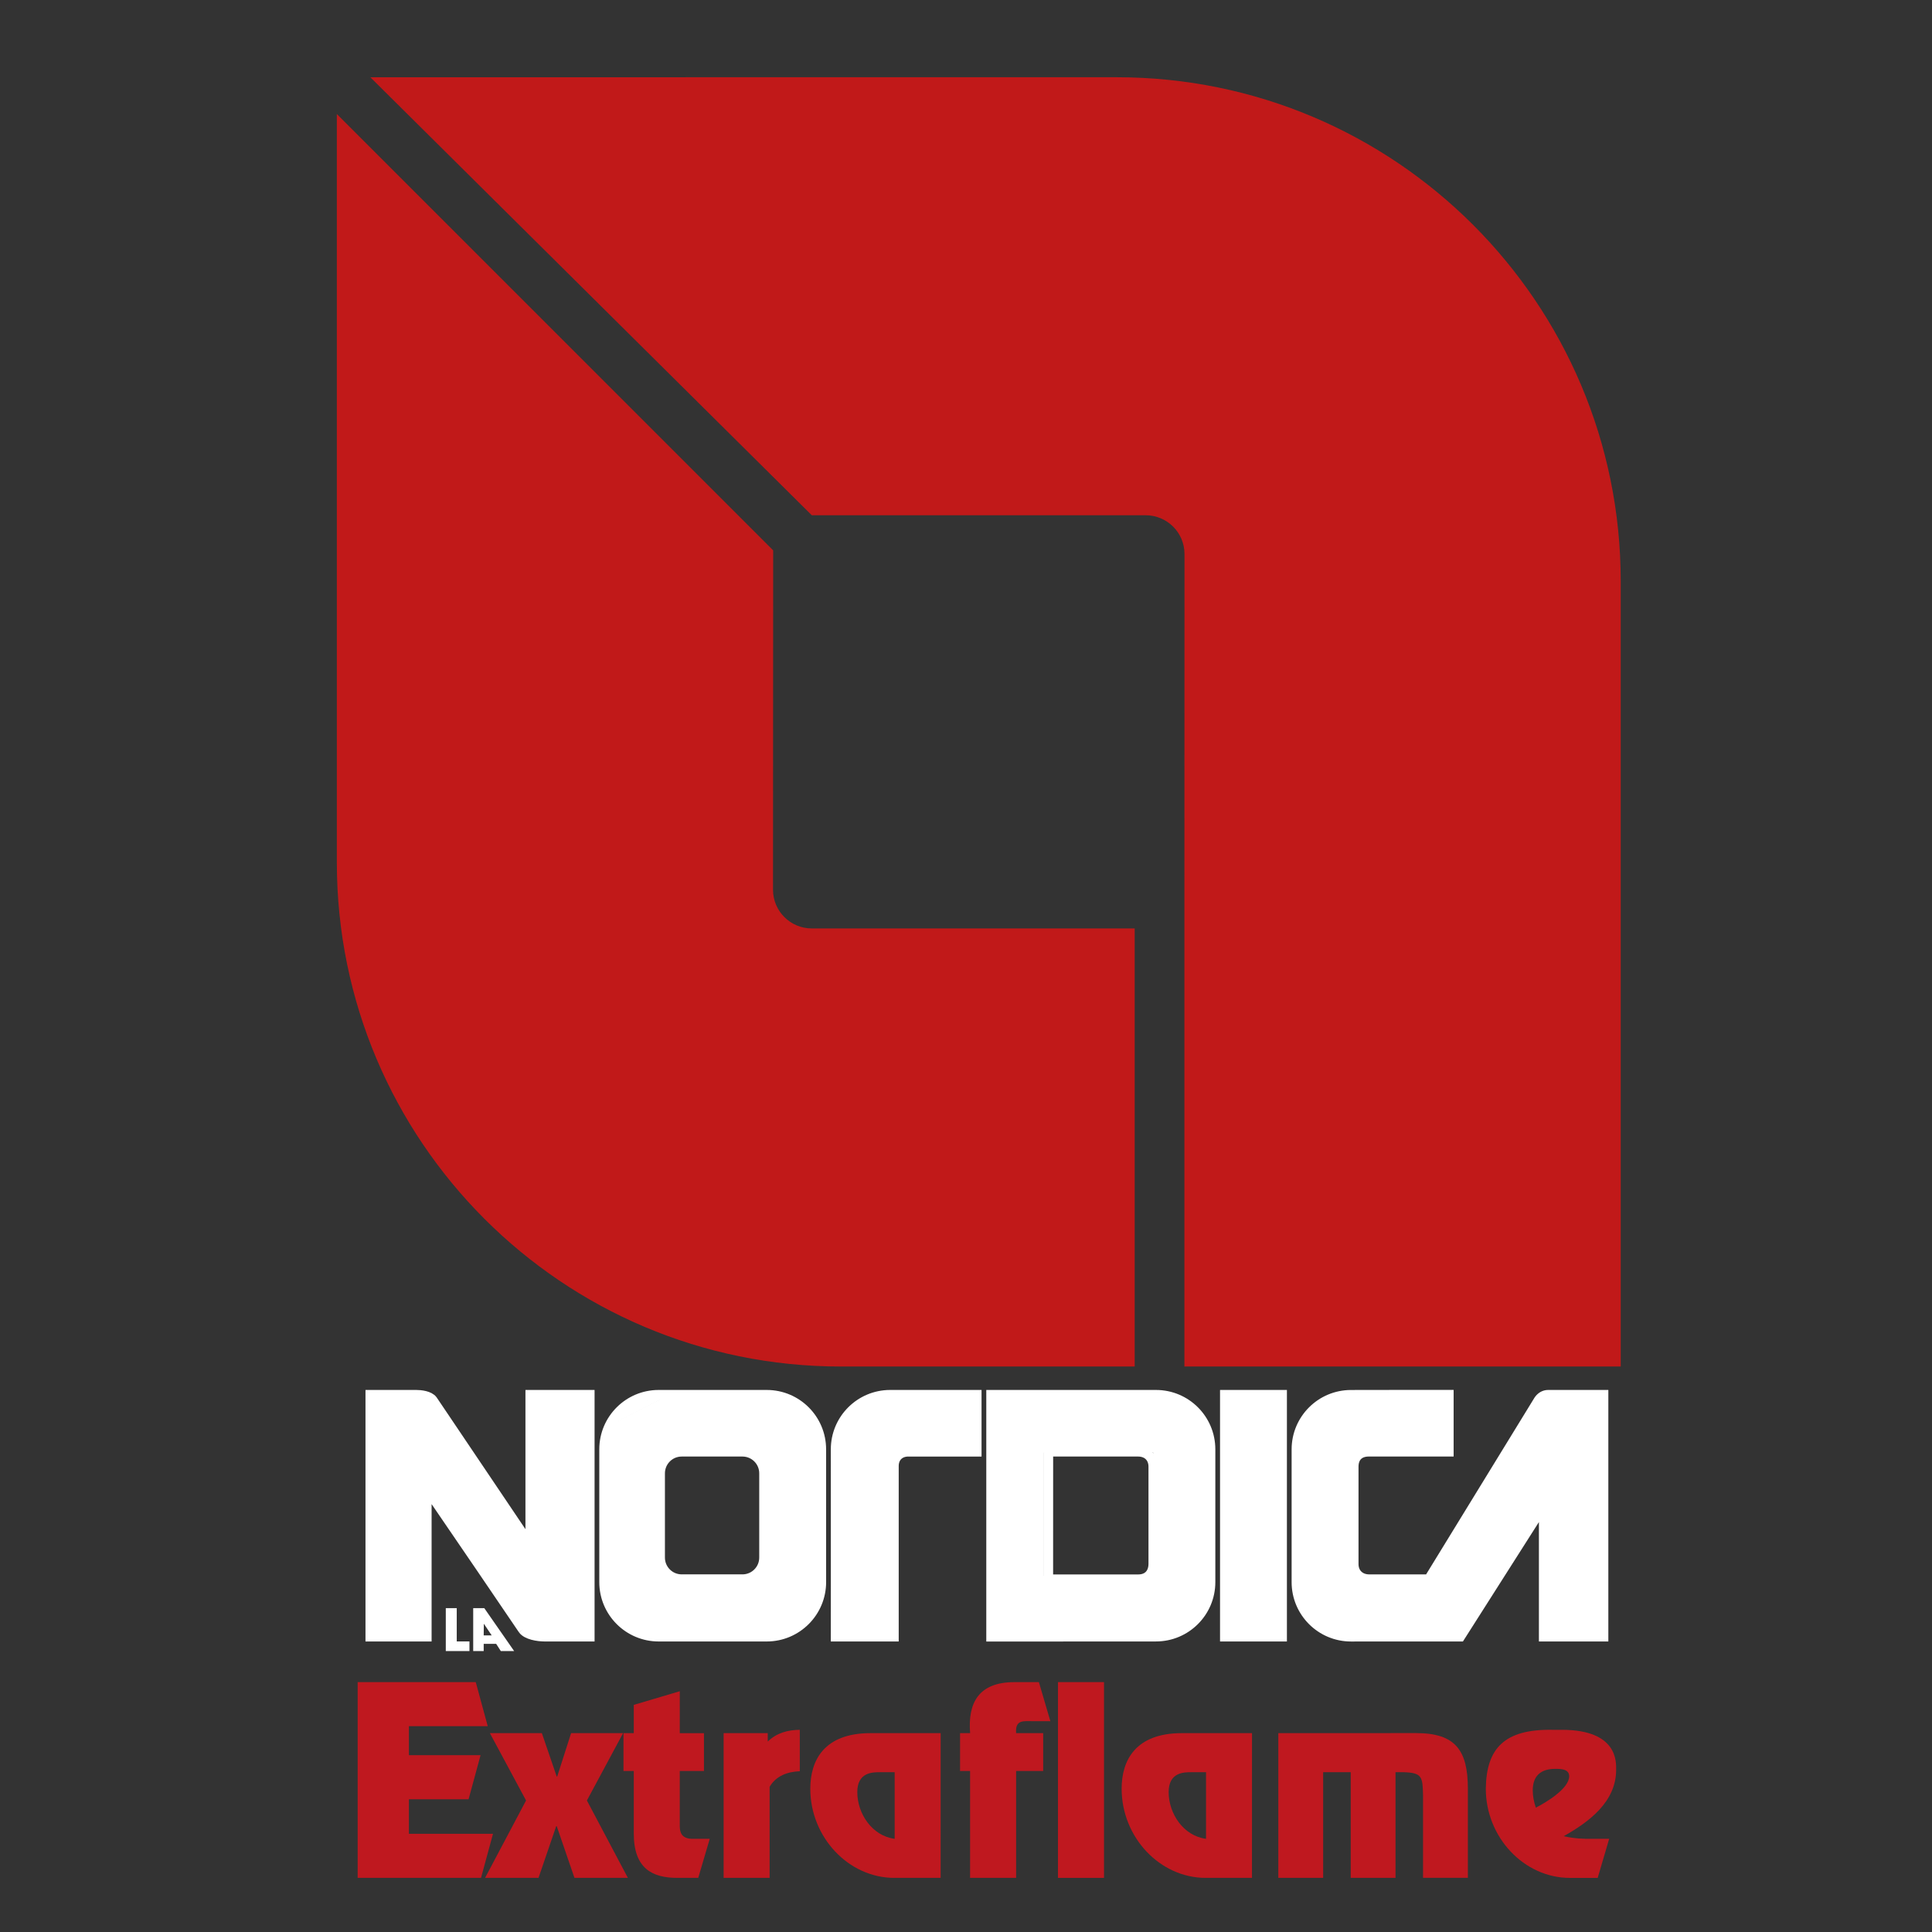 <?xml version="1.0" encoding="utf-8"?>
<!-- Generator: Adobe Illustrator 16.0.0, SVG Export Plug-In . SVG Version: 6.00 Build 0)  -->
<!DOCTYPE svg PUBLIC "-//W3C//DTD SVG 1.1//EN" "http://www.w3.org/Graphics/SVG/1.1/DTD/svg11.dtd">
<svg version="1.1" id="Layer_1" xmlns="http://www.w3.org/2000/svg" xmlns:xlink="http://www.w3.org/1999/xlink" x="0px" y="0px"
	 width="200px" height="200px" viewBox="0 0 200 200" enable-background="new 0 0 200 200" xml:space="preserve">
<rect x="0" y="0" width="200" height="200" fill="#333333" stroke="none"/>
<path fill="#C11919" d="M80.038,56.976L80.021,92.1c0,2.215,1.797,4.012,4.016,4.012h33.425v45.35H87.045
	c-28.816,0-52.175-23.364-52.175-52.181V11.806 M122.609,141.461V92.372l0.01-35.021c0-2.215-1.803-4.012-4.02-4.012H84.037
	L38.338,7.998l77.26-0.002c28.82,0,52.178,23.359,52.178,52.174v81.292L122.609,141.461L122.609,141.461z"/>
<path fill="#FFFFFF" d="M54.126,168.684c0.403,0.563,1.55,0.741,2.278,0.741h4.646v-25.036h-6.155v15.547l-10.098-14.987
	c-0.341-0.468-1.236-0.563-1.744-0.563h-4.716v25.04h5.845v-15.34l5.631,8.244L54.126,168.684"/>
<path fill="#FFFFFF" d="M86.505,169.426l0.438,0.001l5.185-0.002h0.406v-17.664c0-0.896,0.603-1.479,1.493-1.479h7.082v-5.894
	h-8.957c-3.117,0-5.646,2.525-5.646,5.645l0.002,13.747"/>
<path fill="#FFFFFF" d="M134.208,150.038v13.745c0,3.117,2.526,5.646,5.646,5.646l11.313-0.004l8.64-13.577v13.577h6.188v-25.036
	h-5.733c-0.414,0-0.767,0.231-0.988,0.563l-11.364,18.528h-6.173c-0.918,0-1.604-0.595-1.604-1.574v-10.069
	c0-0.978,0.562-1.555,1.574-1.555h8.272v-5.9l-4.688,0.002l-5.433,0.009C136.734,144.393,134.208,146.921,134.208,150.038"/>
<rect x="126.798" y="144.389" fill="#FFFFFF" width="5.923" height="25.036"/>
<path fill="none" stroke="#FFFFFF" stroke-miterlimit="10" d="M54.126,168.682c0.403,0.565,1.55,0.743,2.278,0.743h4.646v-25.036
	h-6.156v15.547l-10.099-14.987c-0.341-0.468-1.237-0.563-1.744-0.563h-4.716v25.041h5.844v-15.34l5.631,8.244L54.126,168.682
	 M85.02,163.779l-0.002-13.745c0-3.119-2.527-5.646-5.646-5.646H68.186c-3.119,0-5.648,2.525-5.648,5.646v13.745
	c0,3.117,2.529,5.646,5.648,5.646h11.188C82.488,169.425,85.02,166.896,85.02,163.779 M86.505,169.426l0.438,0.001l5.185-0.002
	h0.406v-17.664c0-0.896,0.6-1.479,1.493-1.479h7.082v-5.894h-8.957c-3.117,0-5.646,2.525-5.646,5.646l0.002,13.745L86.505,169.426z
	 M125.311,163.779v-13.745c0-3.119-2.526-5.646-5.646-5.646H102.6v25.041l2.037,0.002l15.027-0.008
	C122.782,169.425,125.311,166.896,125.311,163.779 M134.208,150.038v13.744c0,3.118,2.526,5.646,5.646,5.646l11.313-0.004
	l8.64-13.578v13.578h6.188v-25.037h-5.733c-0.414,0-0.767,0.231-0.988,0.564l-11.364,18.529h-6.173
	c-0.918-0.002-1.604-0.596-1.604-1.576v-10.068c0-0.979,0.562-1.557,1.574-1.557h8.272v-5.898l-4.688,0.002l-5.433,0.008
	C136.734,144.393,134.208,146.921,134.208,150.038 M132.721,144.389h-5.923v25.036h5.923V144.389z M76.861,150.281
	c1.232,0,2.234,1.001,2.234,2.234v8.729c0,1.232-1.002,2.234-2.234,2.234h-6.293c-1.233,0-2.234-1.002-2.234-2.234v-8.729
	c0-1.233,1.001-2.234,2.234-2.234H76.861z M119.391,151.831v10.047c0,0.933-0.521,1.608-1.57,1.608h-9.303l0.004-13.205h9.287
	C118.788,150.281,119.391,150.913,119.391,151.831"/>
<path fill="#FFFFFF" d="M50.072,170.173v0.744h-1.086v-4.444h1.146l3.091,4.444h-1.379l-0.479-0.744 M50.9,169.294l-0.814-1.207
	l-0.014,1.207H50.9z M46.148,170.917h2.449v-0.996h-1.315v-3.448h-1.134V170.917z"/>
<polyline fill="#BF181F" points="49.251,174.134 37.025,174.134 37.025,194.396 49.796,194.396 51.036,189.833 42.331,189.833 
	42.331,186.261 48.507,186.261 49.748,181.695 42.331,181.695 42.331,178.695 50.491,178.695 "/>
<polyline fill="#BF181F" points="57.682,183.902 57.63,183.902 56.093,179.415 50.712,179.415 54.457,186.386 50.216,194.396 
	55.747,194.396 57.581,189.038 57.63,189.038 59.468,194.396 64.997,194.396 60.756,186.386 64.502,179.415 59.12,179.415 "/>
<path fill="#BF181F" d="M70.372,175.075l-4.763,1.414v2.926h-1.066v3.918h1.066v6.476c0,3.618,1.91,4.588,4.515,4.588h2.158
	l1.19-4.043h-1.887c-0.99-0.049-1.215-0.619-1.215-1.313v-5.705h2.504v-3.918h-2.504"/>
<path fill="#BF181F" d="M74.909,179.415v14.979h4.762v-9.425c0.67-1.141,1.858-1.563,3.123-1.612v-4.289
	c-1.287,0.022-2.379,0.32-3.319,1.216v-0.869"/>
<path fill="#BF181F" d="M97.376,179.415h-7.267c-4.786,0-6.227,2.803-6.227,5.754c0,5.01,3.945,9.228,8.705,9.228h4.787
	 M92.616,190.354c-2.334-0.297-3.869-2.604-3.869-4.836c0-2.06,1.586-2.06,2.33-2.06h1.539V190.354z"/>
<path fill="#BF181F" d="M100.423,183.333v11.063h4.765v-11.063h2.801v-3.918h-2.801c-0.101-1.414,0.742-1.24,1.785-1.24h1.76
	l-1.188-4.041h-2.53c-3.722,0-4.837,2.158-4.589,5.281h-1.041v3.918"/>
<rect x="109.521" y="174.132" fill="#BF181F" width="4.765" height="20.265"/>
<path fill="#BF181F" d="M129.607,179.415h-7.267c-4.786,0-6.228,2.803-6.228,5.754c0,5.01,3.943,9.228,8.705,9.228h4.787
	 M124.848,190.354c-2.332-0.297-3.869-2.604-3.869-4.836c0-2.06,1.586-2.06,2.33-2.06h1.539V190.354z"/>
<path fill="#BF181F" d="M132.331,179.415v14.979h4.642v-10.938h2.853v10.938h4.637v-10.938h0.771
	c2.006,0.051,2.031,0.471,2.08,2.405v8.531h4.64v-9.228c0-3.969-1.291-5.754-5.354-5.754"/>
<path fill="#BF181F" d="M166.581,190.354h-1.883c-0.796,0-1.589,0-2.826-0.272c2.603-1.463,5.43-3.547,5.43-6.871
	c0-0.742,0.224-4.142-5.631-4.142h-0.989c-4.912-0.073-6.82,1.886-6.871,6.101c0,5.013,3.942,9.229,8.705,9.229h2.877
	 M162.441,183.878c0,1.289-2.433,2.729-3.45,3.25c-0.197-0.569-0.322-1.188-0.322-1.785c0-1.487,0.819-2.231,2.308-2.231
	C161.548,183.109,162.441,183.109,162.441,183.878"/>
<polyline fill="#FFFFFF" points="63.083,147.584 64.667,145.5 69.333,144.417 "/>
<path fill="#FFFFFF" d="M80.688,144.375l3.188,1.938l1.063,2.75c0,0-1.188,1.5-1.5,1.5s-7.5-0.188-7.5-0.188l-13.5,0.063
	l0.938-3.063l5.188-2.625L80.688,144.375z"/>
<path fill="#FFFFFF" d="M62.563,150.875l-0.125,14c0,0,2.438,3.688,2.625,3.688s3.123,0.862,3.123,0.862L68.625,151l0.813-0.938
	l-6.938-0.25l-0.063,0.625L62.563,150.875z"/>
<path fill="#FFFFFF" d="M78.188,150.313l0.938,2c0,0-0.125,5.188-0.125,5.438s-0.125,4.375-0.125,4.375l-2.014,1.354
	c0,0-6.924,0.021-7.111,0.021s-1.438-1.5-1.438-1.5S67,162.438,67,162.813s0.188,3.438,0.188,3.438l0.375,2.25l0.375,0.688l13,0.313
	l2.75-1.75c0,0,1.375-3.125,1.375-3.375s-0.438-15.75-0.438-15.75L78.188,150.313z"/>
<rect x="102.375" y="144.5" fill="#FFFFFF" width="5.688" height="25"/>
<rect x="106.813" y="163.125" fill="#FFFFFF" width="14.188" height="6"/>
<rect x="106.813" y="144.563" fill="#FFFFFF" width="14.063" height="5.813"/>
<rect x="119.375" y="149.125" fill="#FFFFFF" width="5.625" height="15.375"/>
<path fill="#FFFFFF" d="M121.313,144.5l2,1.25c0,0,1.875,1.938,1.875,2.625s0.434,1.631,0.123,1.659s-5.936-0.347-5.936-0.347
	l1.25-5L121.313,144.5z"/>
<path fill="#FFFFFF" d="M120.125,163.875l0.625,5.5c0,0,5.063-2.063,4.75-5.25S120.125,163.875,120.125,163.875z"/>
</svg>
